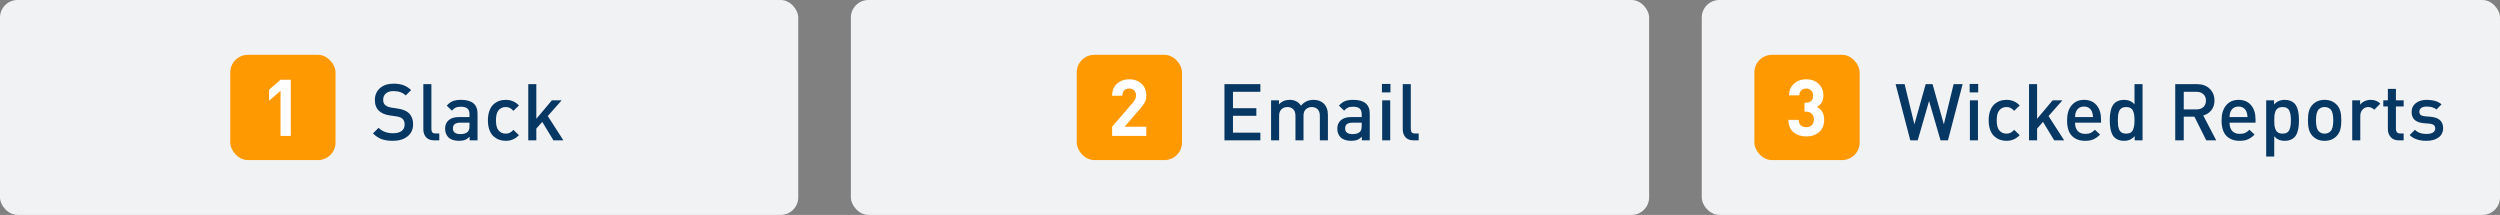 <svg width="570" height="49" viewBox="0 0 570 49" fill="none" xmlns="http://www.w3.org/2000/svg">
<rect x="0" y="0" width="570" height="49" fill="#808080" stroke="none"/>
<rect width="182" height="49" rx="4" fill="#F1F2F3"/>
<rect x="52.5" y="12.5" width="24" height="24" rx="4" fill="#FF9902"/>
<path d="M66.304 31H63.964V20.704L61.354 22.972V20.452L63.964 18.184H66.304V31Z" fill="#FEFEFE"/>
<path d="M94.184 28.346C94.184 29.51 93.758 30.428 92.906 31.1C92.054 31.772 90.944 32.108 89.576 32.108C88.592 32.108 87.74 31.982 87.02 31.73C86.312 31.466 85.652 31.028 85.04 30.416L86.318 29.138C87.146 29.966 88.244 30.38 89.612 30.38C90.452 30.38 91.1 30.212 91.556 29.876C92.024 29.528 92.258 29.036 92.258 28.4C92.258 27.8 92.09 27.356 91.754 27.068C91.442 26.792 90.974 26.612 90.35 26.528L88.838 26.312C87.77 26.144 86.966 25.802 86.426 25.286C85.79 24.71 85.472 23.888 85.472 22.82C85.472 21.692 85.856 20.786 86.624 20.102C87.392 19.418 88.436 19.076 89.756 19.076C90.608 19.076 91.346 19.19 91.97 19.418C92.594 19.646 93.182 20.018 93.734 20.534L92.51 21.758C91.814 21.098 90.872 20.768 89.684 20.768C88.94 20.768 88.364 20.954 87.956 21.326C87.56 21.686 87.362 22.166 87.362 22.766C87.362 23.294 87.518 23.69 87.83 23.954C88.154 24.242 88.622 24.434 89.234 24.53L90.764 24.764C91.82 24.932 92.612 25.25 93.14 25.718C93.836 26.354 94.184 27.23 94.184 28.346ZM100.157 32H99.023C98.195 32 97.571 31.766 97.151 31.298C96.731 30.818 96.521 30.212 96.521 29.48V19.184H98.357V29.372C98.357 29.732 98.429 30.002 98.573 30.182C98.729 30.35 98.987 30.434 99.347 30.434H100.157V32ZM108.879 32H107.079V31.172C106.743 31.508 106.389 31.748 106.017 31.892C105.657 32.036 105.201 32.108 104.649 32.108C103.569 32.108 102.753 31.832 102.201 31.28C101.721 30.776 101.481 30.122 101.481 29.318C101.481 28.526 101.751 27.89 102.291 27.41C102.843 26.93 103.629 26.69 104.649 26.69H107.043V26.042C107.043 25.454 106.887 25.022 106.575 24.746C106.263 24.47 105.753 24.332 105.045 24.332C104.565 24.332 104.175 24.404 103.875 24.548C103.587 24.68 103.311 24.908 103.047 25.232L101.859 24.098C102.279 23.606 102.729 23.264 103.209 23.072C103.701 22.868 104.337 22.766 105.117 22.766C107.625 22.766 108.879 23.81 108.879 25.898V32ZM107.043 28.706V27.968H104.937C103.821 27.968 103.263 28.406 103.263 29.282C103.263 30.146 103.839 30.578 104.991 30.578C105.723 30.578 106.275 30.404 106.647 30.056C106.911 29.804 107.043 29.354 107.043 28.706ZM118.316 30.812C117.5 31.676 116.498 32.108 115.31 32.108C114.77 32.108 114.266 32.024 113.798 31.856C113.33 31.676 112.898 31.412 112.502 31.064C112.118 30.704 111.812 30.218 111.584 29.606C111.356 28.982 111.242 28.256 111.242 27.428C111.242 26.6 111.356 25.88 111.584 25.268C111.812 24.644 112.118 24.158 112.502 23.81C112.898 23.45 113.33 23.186 113.798 23.018C114.266 22.85 114.77 22.766 115.31 22.766C116.51 22.766 117.512 23.192 118.316 24.044L117.056 25.268C116.768 24.956 116.492 24.734 116.228 24.602C115.976 24.47 115.67 24.404 115.31 24.404C114.59 24.404 114.026 24.674 113.618 25.214C113.258 25.67 113.078 26.408 113.078 27.428C113.078 28.46 113.258 29.204 113.618 29.66C114.026 30.2 114.59 30.47 115.31 30.47C115.67 30.47 115.976 30.404 116.228 30.272C116.492 30.14 116.768 29.918 117.056 29.606L118.316 30.812ZM128.456 32H126.188L123.632 27.788L122.282 29.318V32H120.446V19.184H122.282V27.086L125.828 22.874H128.06L124.892 26.456L128.456 32Z" fill="#073763"/>
<rect x="194" width="182" height="49" rx="4" fill="#F1F2F3"/>
<rect x="245.5" y="12.5" width="24" height="24" rx="4" fill="#FF9902"/>
<path d="M261.356 31H253.562V28.894L258.35 23.332C258.794 22.804 259.016 22.288 259.016 21.784C259.016 21.304 258.878 20.92 258.602 20.632C258.338 20.332 257.96 20.182 257.468 20.182C257.024 20.182 256.652 20.314 256.352 20.578C256.052 20.83 255.902 21.244 255.902 21.82H253.562C253.562 20.68 253.928 19.774 254.66 19.102C255.404 18.418 256.34 18.076 257.468 18.076C258.62 18.076 259.556 18.412 260.276 19.084C260.996 19.756 261.356 20.662 261.356 21.802C261.356 22.378 261.254 22.864 261.05 23.26C260.846 23.656 260.492 24.148 259.988 24.736L256.406 28.894H261.356V31Z" fill="#FEFEFE"/>
<path d="M287.364 32H279.174V19.184H287.364V20.93H281.118V24.674H286.446V26.402H281.118V30.254H287.364V32ZM302.764 32H300.928V26.438C300.928 25.754 300.754 25.244 300.406 24.908C300.07 24.572 299.632 24.404 299.092 24.404C298.564 24.404 298.114 24.572 297.742 24.908C297.382 25.244 297.202 25.724 297.202 26.348V32H295.366V26.438C295.366 25.754 295.198 25.244 294.862 24.908C294.526 24.572 294.082 24.404 293.53 24.404C292.978 24.404 292.522 24.578 292.162 24.926C291.814 25.262 291.64 25.766 291.64 26.438V32H289.804V22.874H291.604V23.792C292.228 23.108 293.038 22.766 294.034 22.766C295.186 22.766 296.05 23.21 296.626 24.098C297.358 23.21 298.312 22.766 299.488 22.766C300.448 22.766 301.216 23.042 301.792 23.594C302.44 24.23 302.764 25.088 302.764 26.168V32ZM312.303 32H310.503V31.172C310.167 31.508 309.813 31.748 309.441 31.892C309.081 32.036 308.625 32.108 308.073 32.108C306.993 32.108 306.177 31.832 305.625 31.28C305.145 30.776 304.905 30.122 304.905 29.318C304.905 28.526 305.175 27.89 305.715 27.41C306.267 26.93 307.053 26.69 308.073 26.69H310.467V26.042C310.467 25.454 310.311 25.022 309.999 24.746C309.687 24.47 309.177 24.332 308.469 24.332C307.989 24.332 307.599 24.404 307.299 24.548C307.011 24.68 306.735 24.908 306.471 25.232L305.283 24.098C305.703 23.606 306.153 23.264 306.633 23.072C307.125 22.868 307.761 22.766 308.541 22.766C311.049 22.766 312.303 23.81 312.303 25.898V32ZM310.467 28.706V27.968H308.361C307.245 27.968 306.687 28.406 306.687 29.282C306.687 30.146 307.263 30.578 308.415 30.578C309.147 30.578 309.699 30.404 310.071 30.056C310.335 29.804 310.467 29.354 310.467 28.706ZM316.97 32H315.134V22.874H316.97V32ZM317.024 21.074H315.08V19.13H317.024V21.074ZM323.462 32H322.328C321.5 32 320.876 31.766 320.456 31.298C320.036 30.818 319.826 30.212 319.826 29.48V19.184H321.662V29.372C321.662 29.732 321.734 30.002 321.878 30.182C322.034 30.35 322.292 30.434 322.652 30.434H323.462V32Z" fill="#073763"/>
<rect x="388" width="182" height="49" rx="4" fill="#F1F2F3"/>
<rect x="400" y="12.5" width="24" height="24" rx="4" fill="#FF9902"/>
<path d="M415.91 27.292C415.91 28.516 415.52 29.458 414.74 30.118C413.972 30.778 413.006 31.108 411.842 31.108C410.702 31.108 409.736 30.796 408.944 30.172C408.164 29.536 407.768 28.588 407.756 27.328H410.096C410.108 27.88 410.276 28.3 410.6 28.588C410.936 28.864 411.35 29.002 411.842 29.002C412.358 29.002 412.772 28.846 413.084 28.534C413.408 28.222 413.57 27.784 413.57 27.22C413.57 26.68 413.408 26.254 413.084 25.942C412.772 25.618 412.334 25.456 411.77 25.456H411.428V23.422H411.77C412.31 23.422 412.712 23.278 412.976 22.99C413.252 22.69 413.39 22.3 413.39 21.82C413.39 21.304 413.24 20.902 412.94 20.614C412.64 20.326 412.268 20.182 411.824 20.182C411.38 20.182 411.008 20.32 410.708 20.596C410.42 20.872 410.264 21.25 410.24 21.73H407.9C407.924 20.614 408.308 19.726 409.052 19.066C409.796 18.406 410.72 18.076 411.824 18.076C412.964 18.076 413.9 18.418 414.632 19.102C415.364 19.786 415.73 20.668 415.73 21.748C415.73 22.972 415.238 23.848 414.254 24.376C415.358 24.964 415.91 25.936 415.91 27.292Z" fill="#FEFEFE"/>
<path d="M447.48 19.184L444.132 32H442.44L439.83 23.018L437.238 32H435.546L432.198 19.184H434.25L436.482 28.346L439.056 19.184H440.622L443.196 28.346L445.428 19.184H447.48ZM450.974 32H449.138V22.874H450.974V32ZM451.028 21.074H449.084V19.13H451.028V21.074ZM460.49 30.812C459.674 31.676 458.672 32.108 457.484 32.108C456.944 32.108 456.44 32.024 455.972 31.856C455.504 31.676 455.072 31.412 454.676 31.064C454.292 30.704 453.986 30.218 453.758 29.606C453.53 28.982 453.416 28.256 453.416 27.428C453.416 26.6 453.53 25.88 453.758 25.268C453.986 24.644 454.292 24.158 454.676 23.81C455.072 23.45 455.504 23.186 455.972 23.018C456.44 22.85 456.944 22.766 457.484 22.766C458.684 22.766 459.686 23.192 460.49 24.044L459.23 25.268C458.942 24.956 458.666 24.734 458.402 24.602C458.15 24.47 457.844 24.404 457.484 24.404C456.764 24.404 456.2 24.674 455.792 25.214C455.432 25.67 455.252 26.408 455.252 27.428C455.252 28.46 455.432 29.204 455.792 29.66C456.2 30.2 456.764 30.47 457.484 30.47C457.844 30.47 458.15 30.404 458.402 30.272C458.666 30.14 458.942 29.918 459.23 29.606L460.49 30.812ZM470.63 32H468.362L465.806 27.788L464.456 29.318V32H462.62V19.184H464.456V27.086L468.002 22.874H470.234L467.066 26.456L470.63 32ZM479.033 27.968H473.111C473.111 28.772 473.309 29.402 473.705 29.858C474.113 30.302 474.689 30.524 475.433 30.524C475.925 30.524 476.333 30.452 476.657 30.308C476.981 30.164 477.311 29.924 477.647 29.588L478.817 30.686C478.325 31.178 477.821 31.538 477.305 31.766C476.801 31.994 476.165 32.108 475.397 32.108C474.149 32.108 473.153 31.736 472.409 30.992C471.665 30.248 471.293 29.06 471.293 27.428C471.293 25.964 471.641 24.824 472.337 24.008C473.033 23.18 473.975 22.766 475.163 22.766C476.375 22.766 477.323 23.168 478.007 23.972C478.691 24.776 479.033 25.85 479.033 27.194V27.968ZM477.215 26.69C477.179 26.15 477.095 25.736 476.963 25.448C476.615 24.68 476.015 24.296 475.163 24.296C474.299 24.296 473.693 24.68 473.345 25.448C473.201 25.76 473.123 26.174 473.111 26.69H477.215ZM488.502 32H486.702V31.028C486.102 31.748 485.298 32.108 484.29 32.108C483.342 32.108 482.598 31.838 482.058 31.298C481.374 30.602 481.032 29.312 481.032 27.428C481.032 25.556 481.374 24.272 482.058 23.576C482.598 23.036 483.336 22.766 484.272 22.766C485.292 22.766 486.09 23.108 486.666 23.792V19.184H488.502V32ZM486.594 28.598C486.642 28.274 486.666 27.884 486.666 27.428C486.666 26.972 486.642 26.582 486.594 26.258C486.558 25.934 486.474 25.622 486.342 25.322C486.222 25.022 486.03 24.794 485.766 24.638C485.502 24.482 485.172 24.404 484.776 24.404C484.368 24.404 484.032 24.482 483.768 24.638C483.504 24.794 483.306 25.022 483.174 25.322C483.054 25.622 482.97 25.934 482.922 26.258C482.886 26.582 482.868 26.972 482.868 27.428C482.868 27.884 482.886 28.274 482.922 28.598C482.97 28.922 483.054 29.24 483.174 29.552C483.306 29.852 483.504 30.08 483.768 30.236C484.044 30.392 484.38 30.47 484.776 30.47C485.172 30.47 485.502 30.392 485.766 30.236C486.03 30.08 486.222 29.852 486.342 29.552C486.474 29.24 486.558 28.922 486.594 28.598ZM505.295 32H503.027L500.327 26.6H497.897V32H495.953V19.184H500.921C502.121 19.184 503.081 19.532 503.801 20.228C504.533 20.924 504.899 21.824 504.899 22.928C504.899 23.804 504.659 24.542 504.179 25.142C503.711 25.73 503.099 26.126 502.343 26.33L505.295 32ZM502.361 24.422C502.757 24.062 502.955 23.57 502.955 22.946C502.955 22.322 502.757 21.83 502.361 21.47C501.965 21.11 501.437 20.93 500.777 20.93H497.897V24.944H500.777C501.437 24.944 501.965 24.77 502.361 24.422ZM514.259 27.968H508.337C508.337 28.772 508.535 29.402 508.931 29.858C509.339 30.302 509.915 30.524 510.659 30.524C511.151 30.524 511.559 30.452 511.883 30.308C512.207 30.164 512.537 29.924 512.873 29.588L514.043 30.686C513.551 31.178 513.047 31.538 512.531 31.766C512.027 31.994 511.391 32.108 510.623 32.108C509.375 32.108 508.379 31.736 507.635 30.992C506.891 30.248 506.519 29.06 506.519 27.428C506.519 25.964 506.867 24.824 507.563 24.008C508.259 23.18 509.201 22.766 510.389 22.766C511.601 22.766 512.549 23.168 513.233 23.972C513.917 24.776 514.259 25.85 514.259 27.194V27.968ZM512.441 26.69C512.405 26.15 512.321 25.736 512.189 25.448C511.841 24.68 511.241 24.296 510.389 24.296C509.525 24.296 508.919 24.68 508.571 25.448C508.427 25.76 508.349 26.174 508.337 26.69H512.441ZM524.16 27.428C524.16 29.312 523.818 30.602 523.134 31.298C522.594 31.838 521.856 32.108 520.92 32.108C519.9 32.108 519.102 31.76 518.526 31.064V35.69H516.69V22.874H518.49V23.846C519.09 23.126 519.894 22.766 520.902 22.766C521.85 22.766 522.594 23.036 523.134 23.576C523.818 24.272 524.16 25.556 524.16 27.428ZM522.252 28.598C522.3 28.274 522.324 27.884 522.324 27.428C522.324 26.972 522.3 26.582 522.252 26.258C522.216 25.934 522.132 25.622 522 25.322C521.88 25.022 521.688 24.794 521.424 24.638C521.16 24.482 520.83 24.404 520.434 24.404C520.026 24.404 519.69 24.482 519.426 24.638C519.162 24.794 518.964 25.022 518.832 25.322C518.712 25.622 518.628 25.934 518.58 26.258C518.544 26.582 518.526 26.972 518.526 27.428C518.526 27.884 518.544 28.274 518.58 28.598C518.628 28.922 518.712 29.24 518.832 29.552C518.964 29.852 519.162 30.08 519.426 30.236C519.702 30.392 520.038 30.47 520.434 30.47C520.83 30.47 521.16 30.392 521.424 30.236C521.688 30.08 521.88 29.852 522 29.552C522.132 29.24 522.216 28.922 522.252 28.598ZM533.822 27.428C533.822 28.268 533.744 28.97 533.588 29.534C533.432 30.098 533.15 30.596 532.742 31.028C532.046 31.748 531.134 32.108 530.006 32.108C528.89 32.108 527.984 31.748 527.288 31.028C526.88 30.596 526.598 30.098 526.442 29.534C526.286 28.97 526.208 28.268 526.208 27.428C526.208 26.6 526.286 25.904 526.442 25.34C526.598 24.764 526.88 24.266 527.288 23.846C527.984 23.126 528.89 22.766 530.006 22.766C531.134 22.766 532.046 23.126 532.742 23.846C533.15 24.266 533.432 24.764 533.588 25.34C533.744 25.904 533.822 26.6 533.822 27.428ZM531.356 29.93C531.776 29.51 531.986 28.676 531.986 27.428C531.986 26.18 531.776 25.346 531.356 24.926C531.008 24.578 530.558 24.404 530.006 24.404C529.466 24.404 529.022 24.578 528.674 24.926C528.254 25.346 528.044 26.18 528.044 27.428C528.044 28.676 528.254 29.51 528.674 29.93C529.034 30.29 529.478 30.47 530.006 30.47C530.546 30.47 530.996 30.29 531.356 29.93ZM542.716 23.63L541.33 25.016C540.922 24.608 540.466 24.404 539.962 24.404C539.446 24.404 539.014 24.596 538.666 24.98C538.318 25.352 538.144 25.844 538.144 26.456V32H536.308V22.874H538.108V23.864C538.348 23.54 538.684 23.276 539.116 23.072C539.56 22.868 540.034 22.766 540.538 22.766C541.414 22.766 542.14 23.054 542.716 23.63ZM548.034 32H546.936C546.132 32 545.514 31.754 545.082 31.262C544.65 30.77 544.434 30.17 544.434 29.462V24.278H543.39V22.874H544.434V20.264H546.27V22.874H548.034V24.278H546.27V29.372C546.27 30.08 546.606 30.434 547.278 30.434H548.034V32ZM557.032 29.21C557.032 30.134 556.678 30.848 555.97 31.352C555.274 31.856 554.362 32.108 553.234 32.108C551.566 32.108 550.288 31.67 549.4 30.794L550.606 29.588C551.23 30.224 552.106 30.542 553.234 30.542C553.834 30.542 554.314 30.44 554.674 30.236C555.046 30.02 555.232 29.702 555.232 29.282C555.232 28.646 554.824 28.286 554.008 28.202L552.55 28.076C550.75 27.908 549.85 27.068 549.85 25.556C549.85 24.68 550.174 23.996 550.822 23.504C551.47 23.012 552.292 22.766 553.288 22.766C554.764 22.766 555.892 23.108 556.672 23.792L555.52 24.962C554.992 24.518 554.242 24.296 553.27 24.296C552.73 24.296 552.316 24.404 552.028 24.62C551.752 24.824 551.614 25.106 551.614 25.466C551.614 25.79 551.71 26.036 551.902 26.204C552.106 26.36 552.43 26.462 552.874 26.51L554.152 26.618C556.072 26.786 557.032 27.65 557.032 29.21Z" fill="#073763"/>
</svg>
